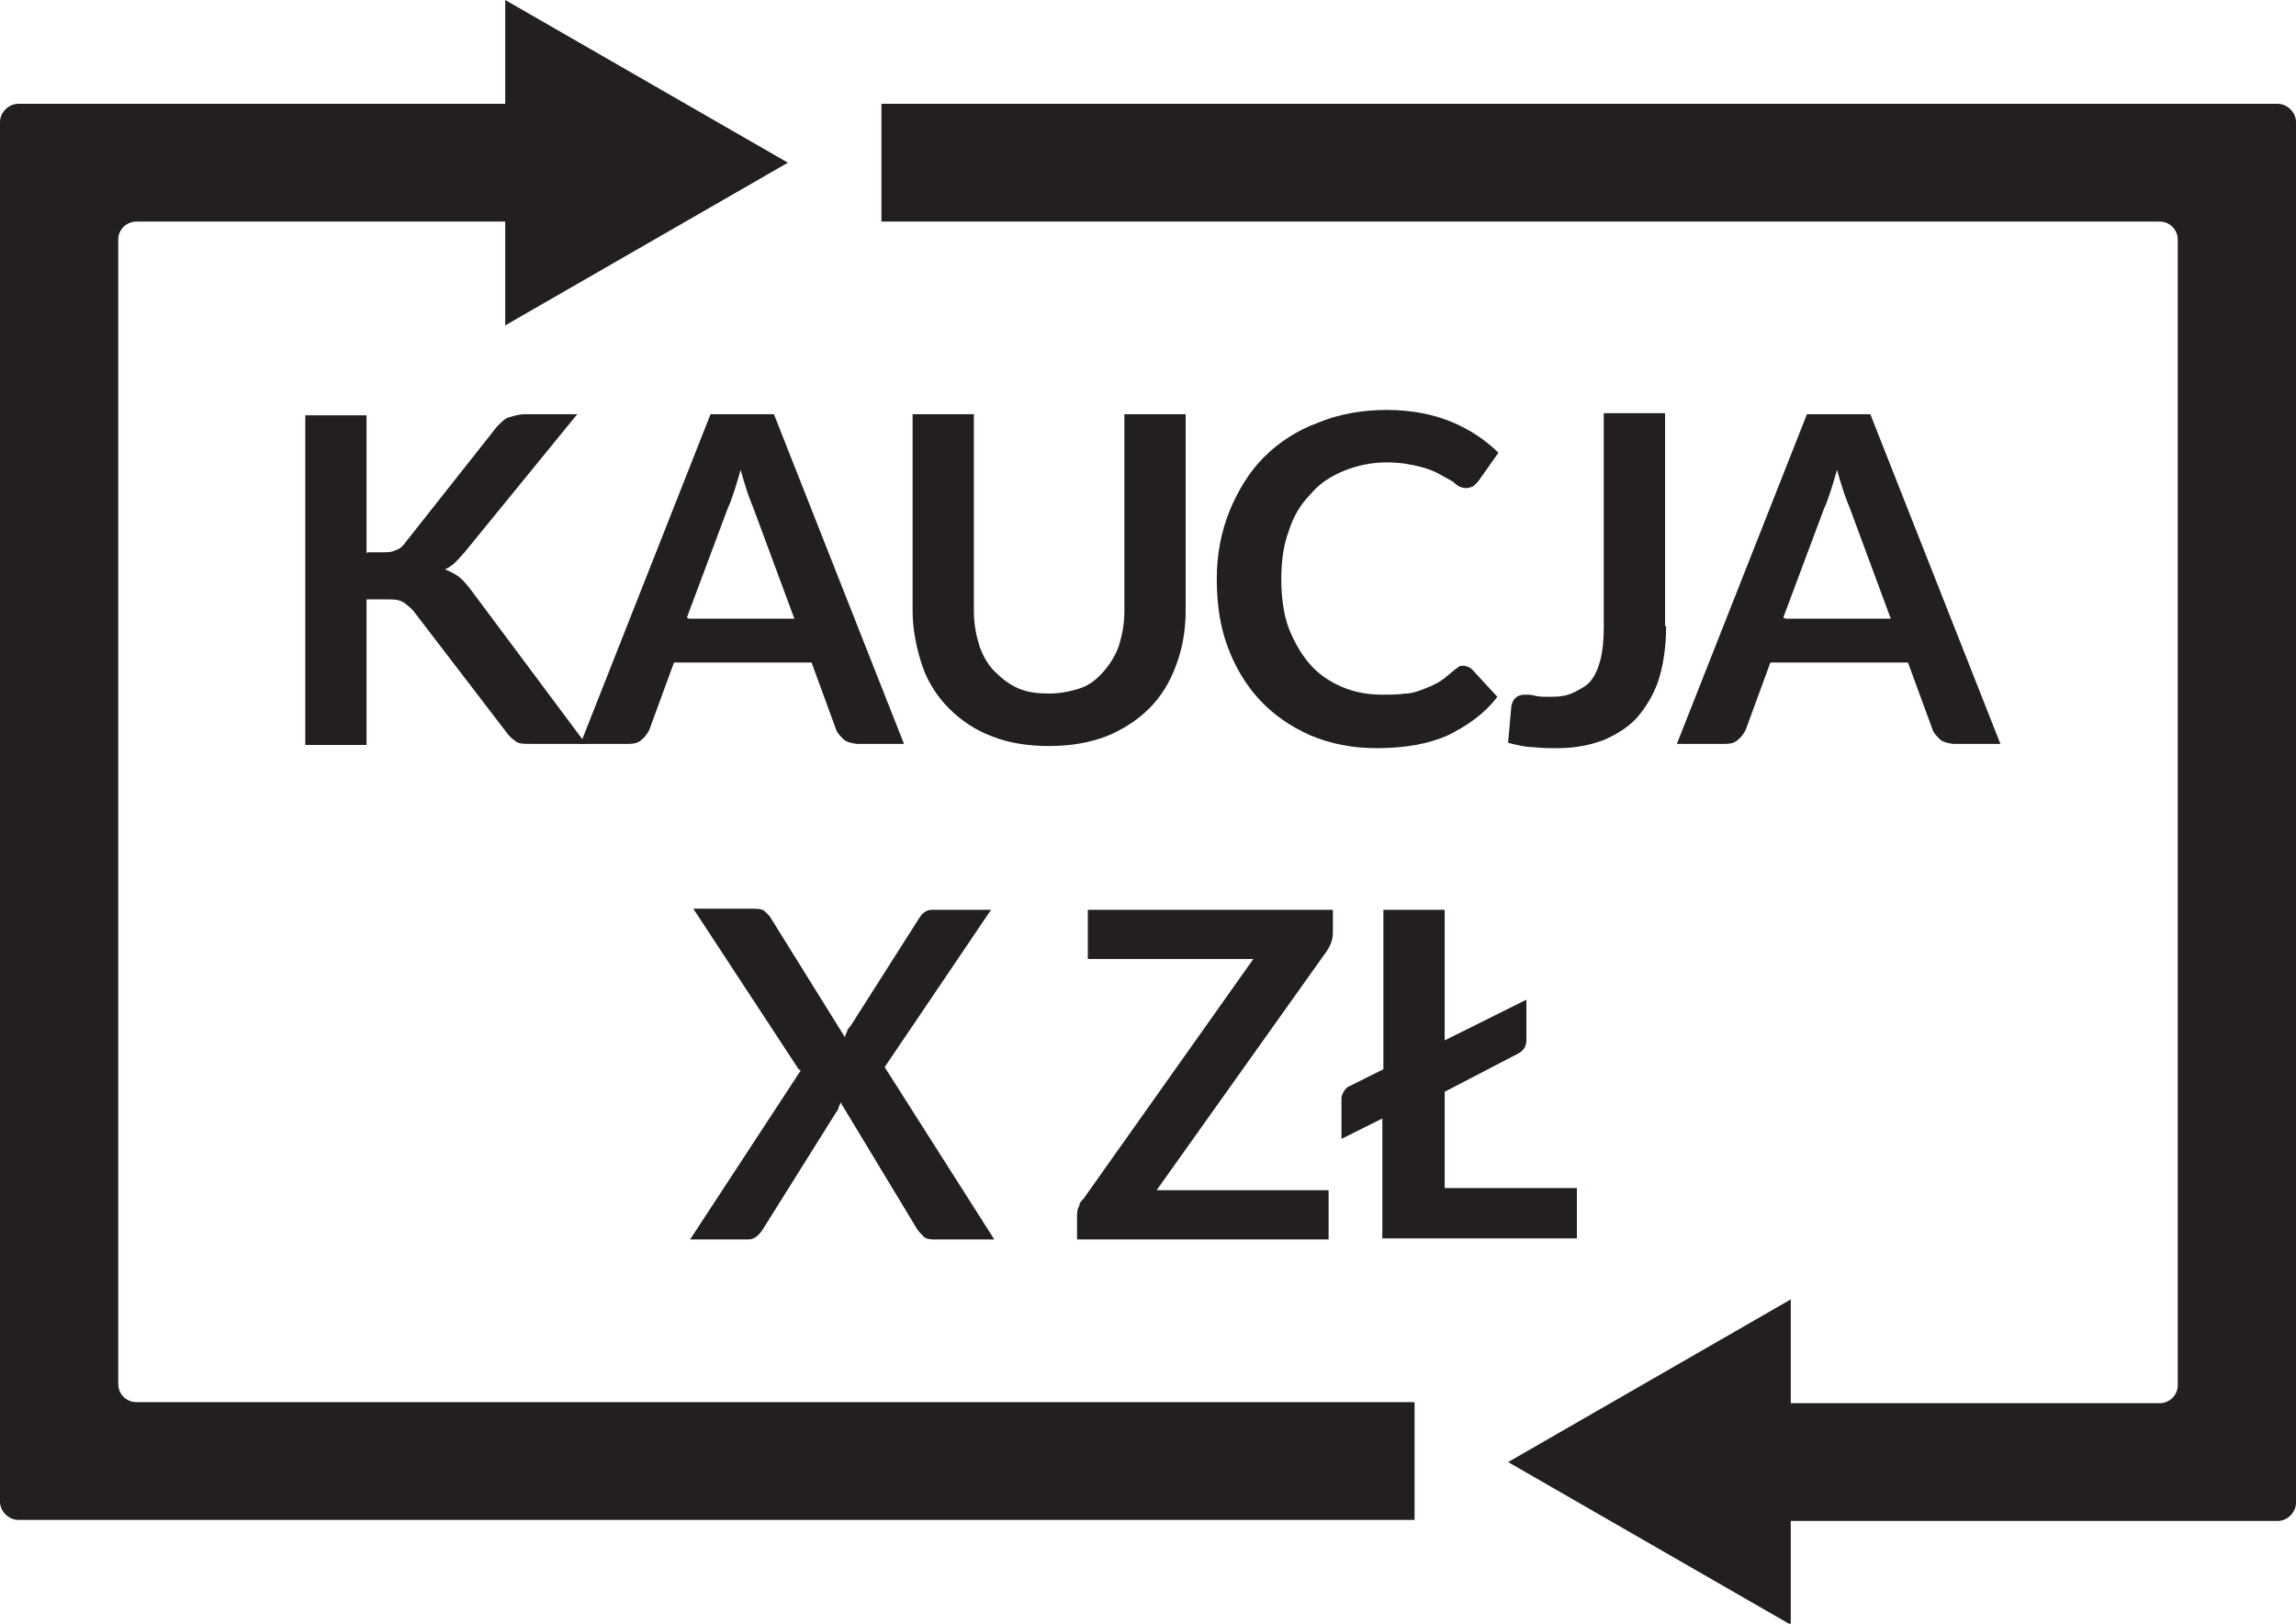 <svg width="99" height="70" viewBox="0 0 99 70" fill="none" xmlns="http://www.w3.org/2000/svg">
<g clip-path="url(#clip0_526_121)">
<path d="M0 64.74V5.26C0 4.845 0.371 4.476 0.788 4.476H21.784V0L33.973 7.014L21.784 14.028V9.552H5.886C5.469 9.552 5.098 9.875 5.098 10.336V59.664C5.098 60.079 5.423 60.448 5.886 60.448H60.994V65.524H0.788C0.371 65.524 0 65.155 0 64.74Z" fill="#231F20"/>
<path d="M99 5.26V64.786C99 65.201 98.629 65.57 98.212 65.57H77.216V70.046L65.027 63.032L77.216 56.019V60.494H93.114C93.531 60.494 93.902 60.171 93.902 59.71V10.336C93.902 9.921 93.578 9.552 93.114 9.552H38.006V4.476H98.212C98.629 4.476 99 4.845 99 5.26Z" fill="#231F20"/>
<path d="M15.851 23.81H16.454C16.686 23.81 16.917 23.81 17.056 23.718C17.242 23.672 17.381 23.533 17.474 23.395L21.413 18.411C21.413 18.411 21.738 18.042 21.923 17.996C22.108 17.95 22.34 17.858 22.618 17.858H24.889L20.069 23.764C20.069 23.764 19.791 24.087 19.652 24.225C19.513 24.364 19.374 24.456 19.188 24.548C19.42 24.641 19.605 24.733 19.791 24.871C19.976 25.01 20.115 25.195 20.301 25.425L25.26 32.07H22.896C22.572 32.07 22.34 32.07 22.201 31.931C22.062 31.839 21.923 31.701 21.83 31.562L17.798 26.302C17.798 26.302 17.52 26.025 17.334 25.933C17.149 25.84 16.917 25.84 16.639 25.84H15.805V32.116H13.163V17.904H15.805V23.856L15.851 23.81Z" fill="#231F20"/>
<path d="M38.979 32.07H36.94C36.94 32.07 36.523 32.024 36.384 31.885C36.245 31.747 36.106 31.608 36.059 31.47L34.993 28.563H29.061L27.995 31.47C27.995 31.47 27.856 31.747 27.67 31.885C27.531 32.024 27.346 32.07 27.114 32.07H25.028L30.637 17.858H33.371L38.979 32.07ZM29.709 26.671H34.252L32.49 21.918C32.49 21.918 32.305 21.457 32.212 21.18C32.12 20.903 32.027 20.58 31.934 20.257C31.841 20.58 31.749 20.903 31.656 21.18C31.563 21.457 31.471 21.734 31.378 21.918L29.617 26.625L29.709 26.671Z" fill="#231F20"/>
<path d="M45.19 29.901C45.7 29.901 46.163 29.809 46.58 29.67C46.998 29.532 47.322 29.255 47.6 28.932C47.878 28.609 48.11 28.24 48.249 27.825C48.388 27.363 48.481 26.902 48.481 26.348V17.858H51.123V26.348C51.123 27.179 50.983 27.963 50.705 28.701C50.427 29.44 50.057 30.04 49.547 30.547C49.037 31.055 48.388 31.47 47.693 31.747C46.951 32.024 46.163 32.162 45.236 32.162C44.309 32.162 43.475 32.024 42.78 31.747C42.038 31.47 41.436 31.055 40.926 30.547C40.416 30.04 39.999 29.393 39.767 28.701C39.535 28.009 39.35 27.179 39.35 26.348V17.858H41.992V26.348C41.992 26.902 42.085 27.363 42.224 27.825C42.363 28.24 42.594 28.655 42.873 28.932C43.151 29.209 43.475 29.486 43.892 29.67C44.309 29.855 44.773 29.901 45.283 29.901H45.19Z" fill="#231F20"/>
<path d="M63.126 28.701C63.126 28.701 63.404 28.747 63.497 28.886L64.563 30.04C64.007 30.778 63.266 31.285 62.431 31.701C61.597 32.07 60.577 32.254 59.372 32.254C58.306 32.254 57.379 32.07 56.499 31.701C55.664 31.332 54.923 30.824 54.32 30.178C53.718 29.532 53.254 28.747 52.93 27.871C52.605 26.994 52.466 26.025 52.466 24.964C52.466 23.902 52.652 22.933 53.023 22.011C53.393 21.134 53.857 20.349 54.506 19.703C55.154 19.057 55.942 18.55 56.823 18.227C57.704 17.858 58.723 17.673 59.789 17.673C60.855 17.673 61.782 17.858 62.57 18.181C63.358 18.504 64.053 18.965 64.61 19.519L63.729 20.765C63.729 20.765 63.59 20.903 63.544 20.949C63.451 20.995 63.358 21.041 63.219 21.041C63.08 21.041 62.895 20.995 62.756 20.857C62.617 20.718 62.385 20.626 62.153 20.488C61.921 20.349 61.597 20.211 61.226 20.119C60.855 20.026 60.392 19.934 59.789 19.934C59.141 19.934 58.492 20.073 57.935 20.303C57.379 20.534 56.869 20.857 56.499 21.318C56.081 21.734 55.757 22.287 55.572 22.887C55.34 23.487 55.247 24.225 55.247 24.964C55.247 25.702 55.34 26.486 55.572 27.086C55.803 27.686 56.128 28.24 56.499 28.655C56.869 29.07 57.333 29.393 57.889 29.624C58.445 29.855 59.001 29.947 59.604 29.947C59.975 29.947 60.299 29.947 60.577 29.901C60.855 29.901 61.133 29.809 61.365 29.716C61.597 29.624 61.829 29.532 62.06 29.393C62.292 29.255 62.477 29.07 62.709 28.886C62.756 28.84 62.848 28.794 62.895 28.747C62.941 28.701 63.034 28.701 63.126 28.701Z" fill="#231F20"/>
<path d="M71.84 26.994C71.84 27.779 71.747 28.517 71.562 29.163C71.377 29.809 71.052 30.363 70.681 30.824C70.311 31.285 69.801 31.608 69.198 31.885C68.596 32.116 67.947 32.254 67.159 32.254C66.788 32.254 66.464 32.254 66.093 32.208C65.768 32.208 65.398 32.116 65.027 32.024L65.166 30.455C65.166 30.455 65.212 30.178 65.351 30.086C65.444 29.993 65.583 29.947 65.768 29.947C65.861 29.947 66.046 29.947 66.186 29.993C66.325 30.04 66.603 30.04 66.881 30.04C67.252 30.04 67.576 29.993 67.854 29.855C68.132 29.716 68.41 29.578 68.596 29.347C68.781 29.117 68.92 28.794 69.013 28.424C69.106 28.055 69.152 27.594 69.152 27.04V17.811H71.794V26.994H71.84Z" fill="#231F20"/>
<path d="M86.255 32.07H84.215C84.215 32.07 83.798 32.024 83.659 31.885C83.52 31.747 83.381 31.608 83.335 31.47L82.269 28.563H76.336L75.27 31.47C75.27 31.47 75.131 31.747 74.946 31.885C74.806 32.024 74.621 32.07 74.389 32.07H72.304L77.912 17.858H80.646L86.255 32.07ZM76.985 26.671H81.527L79.766 21.918C79.766 21.918 79.58 21.457 79.488 21.18C79.395 20.903 79.302 20.58 79.21 20.257C79.117 20.58 79.024 20.903 78.931 21.18C78.839 21.457 78.746 21.734 78.653 21.918L76.892 26.625L76.985 26.671Z" fill="#231F20"/>
<path d="M34.437 46.098L29.895 39.176H32.537C32.537 39.176 32.861 39.176 32.954 39.268C33.047 39.361 33.093 39.407 33.186 39.499L36.43 44.713C36.43 44.713 36.476 44.529 36.523 44.483C36.523 44.39 36.615 44.298 36.662 44.252L39.628 39.591C39.767 39.361 39.953 39.222 40.184 39.222H42.733L38.145 46.005L42.872 53.434H40.231C40.231 53.434 39.906 53.434 39.813 53.296C39.721 53.204 39.628 53.111 39.535 52.973L36.245 47.528C36.245 47.528 36.198 47.666 36.152 47.759C36.152 47.805 36.106 47.897 36.059 47.943L32.907 52.973C32.907 52.973 32.769 53.204 32.63 53.296C32.537 53.388 32.398 53.434 32.259 53.434H29.756L34.53 46.144L34.437 46.098Z" fill="#231F20"/>
<path d="M57.472 39.222V40.191C57.472 40.514 57.38 40.745 57.194 41.022L49.871 51.312H57.287V53.434H46.441V52.373C46.441 52.373 46.441 52.096 46.534 52.004C46.534 51.865 46.627 51.773 46.719 51.681L54.042 41.345H46.905V39.222H57.472Z" fill="#231F20"/>
<path d="M62.292 44.852L65.815 43.098V44.852C65.815 45.082 65.722 45.267 65.49 45.405L62.292 47.067V51.219H67.993V53.388H59.604V48.22L57.843 49.097V47.297C57.843 47.297 57.935 46.928 58.167 46.836L59.65 46.097V39.222H62.292V44.898V44.852Z" fill="#231F20"/>
</g>
<defs>
<clipPath id="clip0_526_121">
<rect width="99" height="70" fill="white"/>
</clipPath>
</defs>
</svg>
